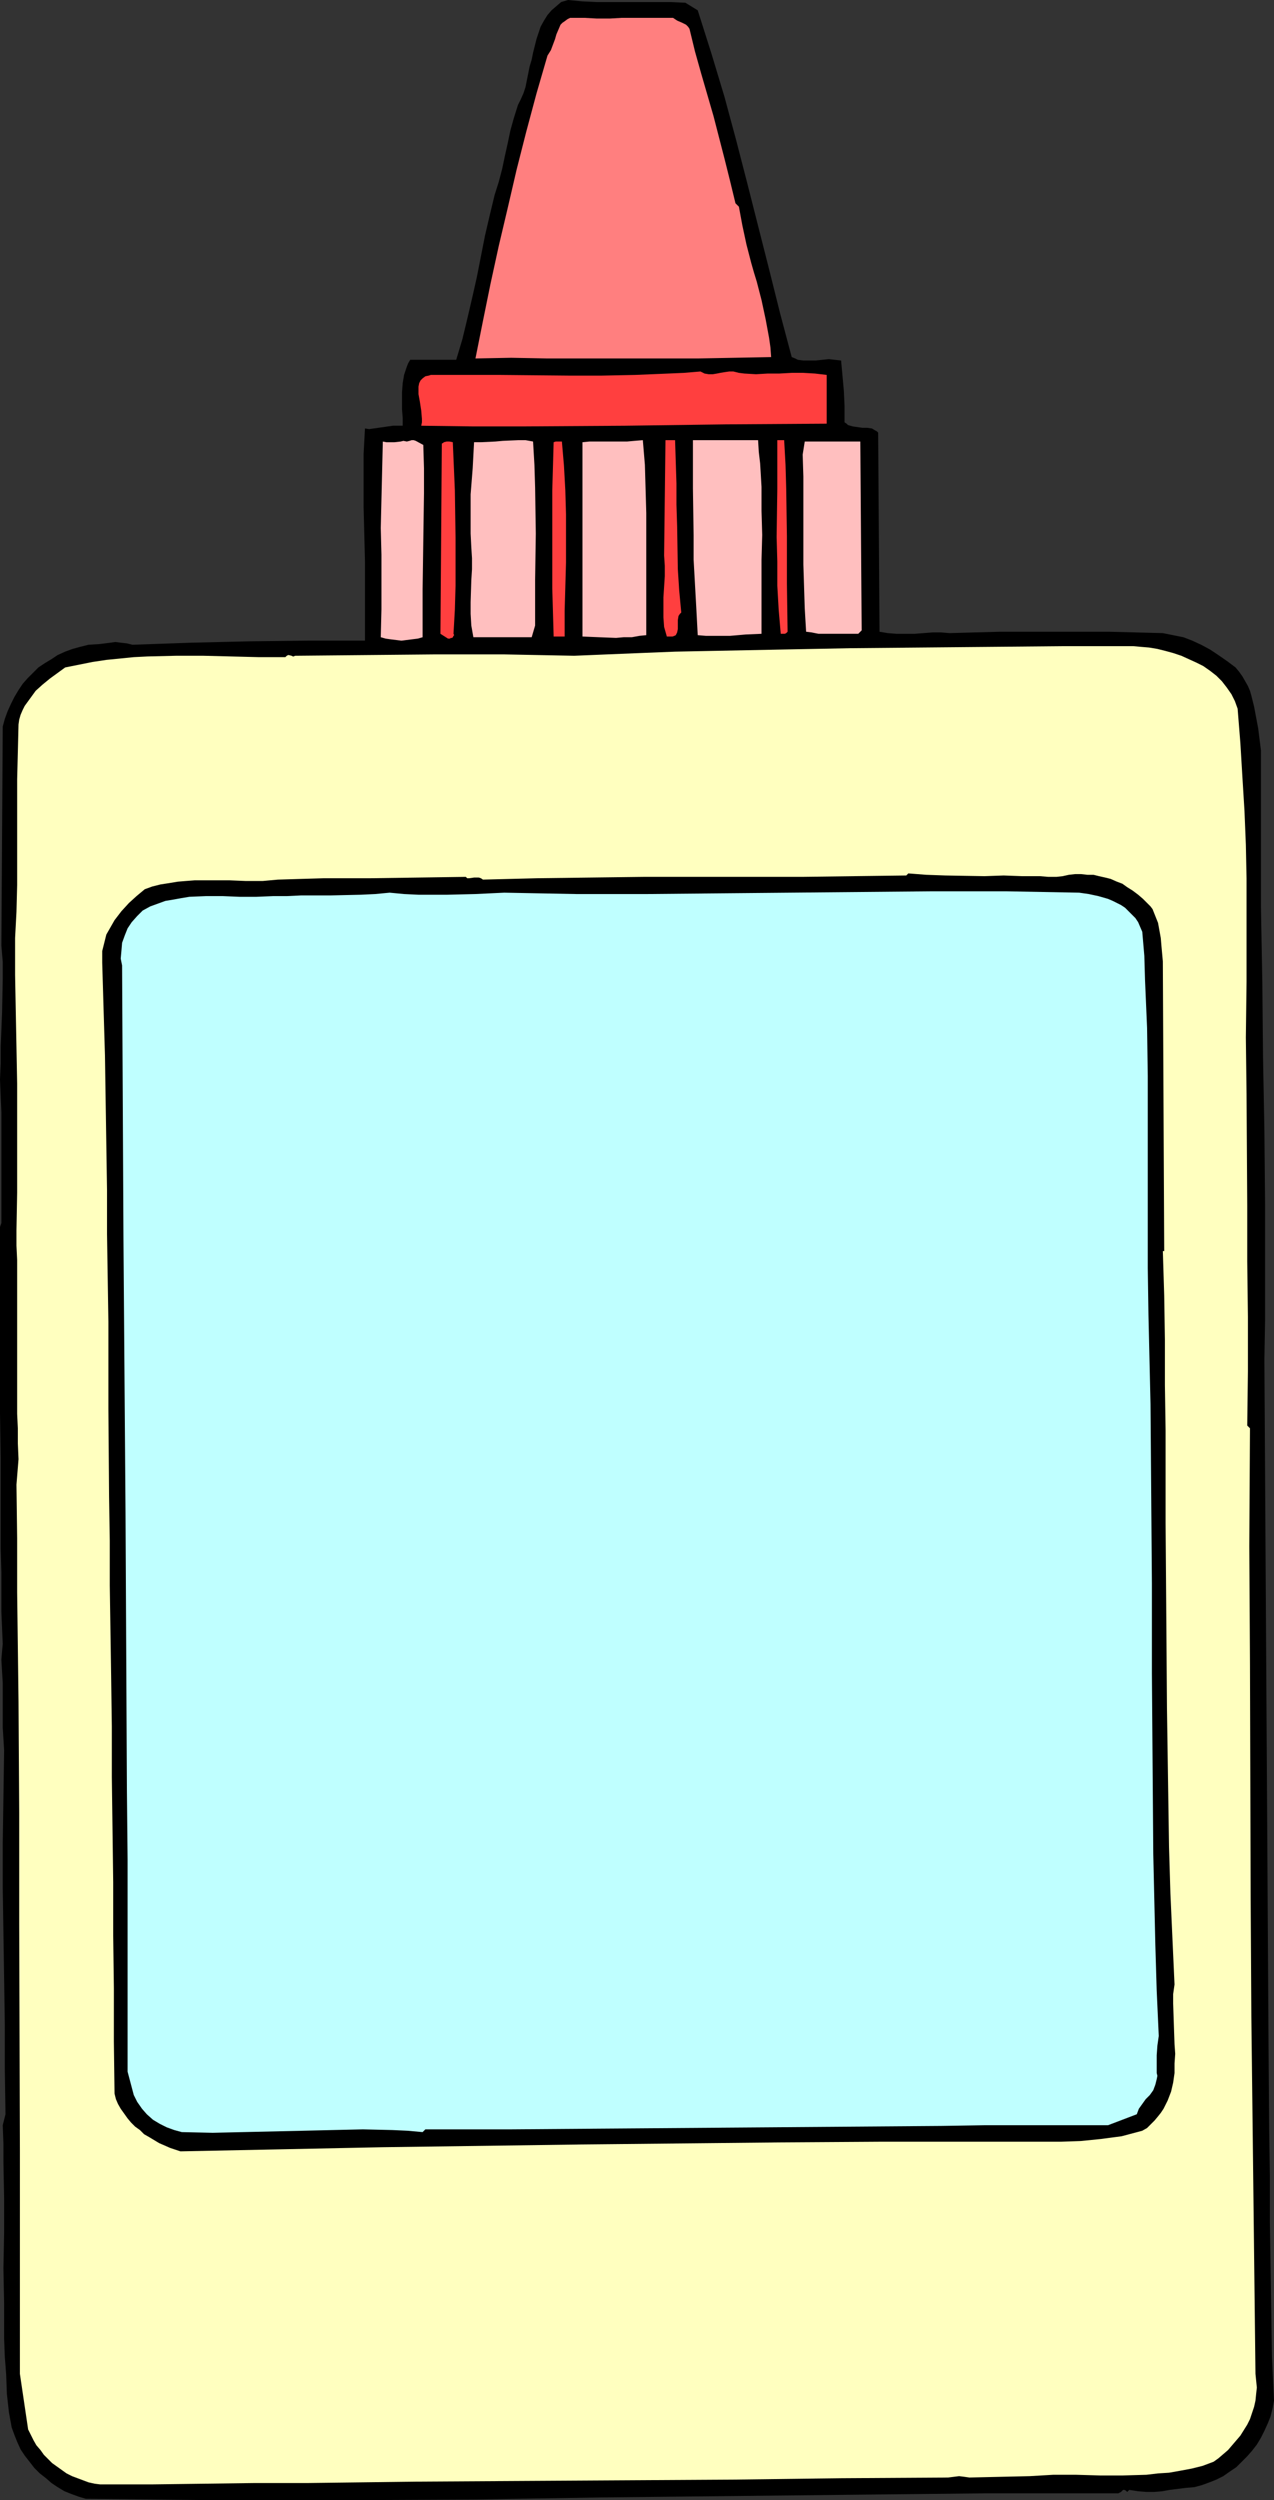 <?xml version="1.0" encoding="UTF-8" standalone="no"?>
<svg
   version="1.0"
   width="79.385mm"
   height="155.668mm"
   id="svg15"
   sodipodi:docname="Glue 6.wmf"
   xmlns:inkscape="http://www.inkscape.org/namespaces/inkscape"
   xmlns:sodipodi="http://sodipodi.sourceforge.net/DTD/sodipodi-0.dtd"
   xmlns="http://www.w3.org/2000/svg"
   xmlns:svg="http://www.w3.org/2000/svg">
  <rect width="100%" height="100%" fill="#333333" stroke="none"/>
  <sodipodi:namedview
     id="namedview15"
     pagecolor="#ffffff"
     bordercolor="#000000"
     borderopacity="0.25"
     inkscape:showpageshadow="2"
     inkscape:pageopacity="0.0"
     inkscape:pagecheckerboard="0"
     inkscape:deskcolor="#d1d1d1"
     inkscape:document-units="mm" />
  <defs
     id="defs1">
    <pattern
       id="WMFhbasepattern"
       patternUnits="userSpaceOnUse"
       width="6"
       height="6"
       x="0"
       y="0" />
  </defs>
  <path
     style="fill:#000000;fill-opacity:1;fill-rule:evenodd;stroke:none"
     d="m 0,288.763 0.162,-0.485 0.162,-0.485 v -1.131 -2.424 -15.19 -7.272 L 0.162,258.061 0,254.021 l 0.162,-3.717 v -4.04 l 0.323,-7.918 0.162,-7.918 v -4.04 l -0.323,-3.878 0.323,-51.548 0.485,-1.778 0.646,-1.778 0.808,-1.778 0.808,-1.616 0.969,-1.616 0.969,-1.454 1.131,-1.293 1.293,-1.293 1.293,-1.293 1.454,-0.97 1.616,-0.97 1.454,-0.97 1.777,-0.808 1.777,-0.646 1.777,-0.485 1.939,-0.485 2.585,-0.162 2.585,-0.323 1.131,-0.162 1.293,0.162 1.454,0.162 1.293,0.323 13.895,-0.485 13.734,-0.323 13.734,-0.162 h 13.41 v -6.14 -6.14 -6.302 l -0.162,-6.464 -0.162,-6.302 v -6.302 -6.302 l 0.323,-5.979 0.969,0.162 1.131,-0.162 2.262,-0.323 2.262,-0.323 h 1.131 1.131 v -1.777 l -0.162,-2.101 v -2.101 -1.939 l 0.162,-2.101 0.323,-1.939 0.646,-1.939 0.323,-0.808 0.485,-0.808 h 10.825 l 1.454,-4.848 1.131,-4.686 1.131,-4.848 1.131,-5.009 1.939,-9.857 1.131,-4.848 1.131,-4.686 0.969,-3.07 0.808,-3.07 0.646,-3.07 0.646,-2.909 0.646,-3.07 0.808,-2.909 0.969,-3.07 0.646,-1.293 0.646,-1.454 0.485,-1.454 0.323,-1.616 0.646,-3.232 0.485,-1.616 0.323,-1.616 0.808,-3.232 0.485,-1.454 0.485,-1.454 0.808,-1.454 0.808,-1.293 0.969,-1.131 1.131,-0.97 1.131,-0.97 L 133.782,0 l 3.393,0.323 3.393,0.162 h 3.393 3.555 3.555 3.393 3.555 l 3.393,0.162 2.908,1.778 3.231,10.18 3.07,10.18 2.747,10.18 2.585,10.019 5.17,20.36 2.585,10.342 2.747,10.342 0.808,0.323 0.646,0.323 1.293,0.162 h 1.454 1.454 l 3.07,-0.323 1.454,0.162 1.454,0.162 0.323,3.555 0.323,3.555 0.162,3.555 v 3.878 l 0.485,0.323 0.323,0.323 1.131,0.323 1.131,0.162 1.131,0.162 h 1.131 l 1.131,0.162 0.808,0.485 0.323,0.162 0.323,0.323 0.323,46.861 1.939,0.323 2.1,0.162 h 1.939 2.262 l 2.1,-0.162 2.1,-0.162 h 2.1 l 1.939,0.162 5.817,-0.162 5.978,-0.162 h 6.463 6.301 13.087 l 6.301,0.162 6.301,0.162 2.424,0.485 2.424,0.485 2.1,0.808 2.1,0.97 2.1,1.131 1.939,1.293 2.1,1.454 1.939,1.454 0.808,0.97 0.808,1.131 0.646,1.131 0.646,1.131 0.485,1.131 0.323,1.131 0.646,2.585 0.485,2.585 0.485,2.585 0.646,5.171 v 18.906 9.049 8.888 l 0.162,8.888 0.162,8.888 0.162,17.452 0.323,17.29 0.162,17.613 v 26.986 l -0.162,9.372 0.969,160.298 0.162,21.168 0.162,10.665 v 10.827 l 0.162,10.503 0.162,10.665 0.162,10.503 0.485,10.342 -0.323,1.778 -0.485,1.939 -0.646,1.616 -0.808,1.778 -0.808,1.616 -0.969,1.616 -1.131,1.454 -1.131,1.293 -1.293,1.293 -1.293,1.293 -1.454,0.97 -1.616,1.131 -1.616,0.808 -1.616,0.646 -1.777,0.646 -1.777,0.485 -1.939,0.162 -3.878,0.485 -1.777,0.323 -1.939,0.162 h -1.777 l -1.939,-0.162 -2.1,-0.323 -0.485,0.485 -0.162,-0.162 -0.162,-0.162 -0.323,-0.162 h -0.323 l -0.162,0.162 -0.323,0.323 -0.323,0.162 -0.323,0.162 h -0.323 -15.511 -15.349 l -15.188,0.162 -15.188,0.162 -30.052,0.323 -30.052,0.323 -30.052,0.485 -30.214,0.162 H 66.245 51.057 l -15.349,-0.162 -15.511,-0.162 -1.616,-0.485 -1.777,-0.646 -1.616,-0.646 -1.616,-0.97 -1.454,-0.97 -1.293,-1.131 -1.454,-1.131 -1.293,-1.293 -1.131,-1.454 -1.131,-1.454 -0.969,-1.454 -0.808,-1.778 -0.646,-1.616 -0.646,-1.778 -0.323,-1.778 -0.323,-1.778 -0.485,-4.363 -0.162,-4.525 -0.323,-4.201 -0.162,-4.201 v -8.403 l -0.162,-8.241 0.162,-8.241 v -8.241 l -0.162,-8.564 v -4.201 L 0.646,500.125 1.293,497.539 1.131,486.712 V 476.209 L 0.808,454.879 0.646,444.376 v -10.665 l 0.162,-10.827 0.162,-10.988 -0.162,-2.747 -0.162,-2.585 v -5.171 -5.333 l -0.162,-2.747 -0.162,-2.747 0.162,-1.939 0.162,-1.778 -0.162,-3.717 -0.162,-3.878 v -1.778 -1.778 -5.656 l -0.162,-5.494 v -10.827 -10.665 L 0,332.393 v -32.48 -5.494 z"
     id="path1" />
  <path
     style="fill:#ffffbf;fill-opacity:1;fill-rule:evenodd;stroke:none"
     d="m 4.362,170.479 0.162,-1.131 0.323,-1.131 0.485,-1.131 0.485,-0.97 1.293,-1.778 1.293,-1.778 1.616,-1.454 1.777,-1.454 1.777,-1.293 1.777,-1.293 3.231,-0.646 3.231,-0.646 3.231,-0.485 3.231,-0.323 3.231,-0.323 3.231,-0.162 6.624,-0.162 h 6.624 l 6.463,0.162 6.463,0.162 h 6.301 l 0.323,-0.323 0.323,-0.162 h 0.162 l 0.646,0.162 0.323,0.162 h 0.162 l 0.323,-0.162 16.319,-0.162 16.48,-0.162 h 16.48 l 16.48,0.323 7.755,-0.323 7.917,-0.323 8.079,-0.323 8.079,-0.162 16.319,-0.323 16.642,-0.323 33.607,-0.323 16.642,-0.162 h 16.642 l 1.777,0.162 1.939,0.162 1.939,0.323 1.939,0.485 1.777,0.485 1.939,0.646 1.777,0.808 1.777,0.808 1.616,0.808 1.616,1.131 1.454,1.131 1.293,1.293 1.131,1.454 1.131,1.616 0.808,1.616 0.646,1.778 0.646,8.08 0.485,8.08 0.485,7.918 0.323,7.918 0.162,7.918 v 8.08 8.08 8.241 l -0.162,13.089 0.162,13.25 0.162,26.339 v 13.089 l 0.162,13.089 v 12.766 l -0.162,12.766 0.646,0.646 -0.162,27.794 0.162,27.632 0.162,55.264 0.162,27.794 0.323,27.794 0.323,28.117 0.323,28.117 0.162,1.616 0.162,1.616 -0.162,1.454 -0.162,1.616 -0.323,1.454 -0.485,1.454 -0.485,1.454 -0.646,1.293 -0.808,1.293 -0.808,1.293 -0.969,1.131 -0.969,1.131 -0.969,1.131 -1.131,0.97 -1.131,0.97 -1.131,0.808 -2.585,0.97 -2.585,0.646 -2.585,0.485 -2.747,0.485 -2.585,0.162 -2.747,0.323 -5.493,0.162 h -5.493 l -5.493,-0.162 h -5.493 l -5.493,0.323 -14.218,0.323 -1.131,-0.162 -1.293,-0.162 -1.293,0.162 -1.293,0.162 -25.044,0.162 -25.044,0.323 -25.367,0.162 -25.205,0.162 -25.044,0.162 -25.044,0.323 H 60.105 l -12.118,0.162 -12.279,0.162 H 23.59 l -1.293,-0.162 -1.454,-0.323 -1.293,-0.485 -1.293,-0.485 -1.293,-0.485 -1.293,-0.646 -1.131,-0.808 -1.131,-0.808 -1.131,-0.808 -0.969,-0.97 -0.969,-0.97 -0.808,-1.131 -0.969,-1.131 -0.646,-1.131 -0.646,-1.293 -0.646,-1.293 -1.939,-13.089 v -52.679 L 4.524,452.94 V 426.601 L 4.362,400.423 4.201,387.495 4.039,374.73 V 361.964 L 3.878,349.36 l 0.485,-5.979 -0.162,-3.717 v -3.555 l -0.162,-3.393 v -3.393 -6.625 -6.464 -12.927 -6.787 l -0.162,-3.393 v -3.555 l 0.162,-8.888 v -8.726 -8.564 -8.403 L 3.878,246.426 3.716,238.024 3.555,229.459 v -8.726 l 0.323,-6.14 0.162,-6.302 v -12.281 -6.302 -6.302 l 0.162,-6.464 z"
     id="path2" />
  <path
     style="fill:#000000;fill-opacity:1;fill-rule:evenodd;stroke:none"
     d="m 34.092,209.261 1.777,-0.646 1.939,-0.485 2.1,-0.323 1.939,-0.323 1.939,-0.162 2.1,-0.162 h 4.039 4.039 l 3.878,0.162 h 4.039 l 1.777,-0.162 1.777,-0.162 5.332,-0.162 5.493,-0.162 h 10.987 l 11.31,-0.162 11.148,-0.162 0.323,0.323 h 0.485 l 1.131,-0.162 h 0.485 0.646 l 0.485,0.162 0.485,0.323 12.764,-0.323 12.603,-0.162 12.603,-0.162 h 12.441 24.882 l 12.118,-0.162 12.279,-0.162 0.485,-0.485 2.1,0.162 2.1,0.162 4.524,0.162 9.21,0.162 4.524,-0.162 4.362,0.162 h 4.201 l 1.939,0.162 h 1.939 l 1.454,-0.162 1.454,-0.323 1.454,-0.162 h 1.454 l 1.454,0.162 h 1.454 l 1.293,0.323 1.454,0.323 1.293,0.323 1.454,0.646 1.293,0.485 1.131,0.808 1.293,0.808 1.293,0.97 1.131,0.97 1.131,1.131 0.646,0.646 0.485,0.646 0.323,0.808 0.323,0.808 0.646,1.616 0.323,1.778 0.323,1.778 0.162,1.939 0.323,3.555 0.323,68.191 h -0.323 l 0.323,10.503 0.162,10.342 v 10.665 l 0.162,10.665 v 21.815 l 0.162,21.653 0.162,21.976 0.323,21.815 0.162,10.827 0.323,10.827 0.485,10.827 0.485,10.665 -0.323,2.262 v 2.262 l 0.162,4.848 0.162,4.686 0.162,2.262 -0.162,2.262 v 2.262 l -0.323,2.262 -0.485,2.101 -0.808,2.101 -0.485,0.97 -0.485,0.97 -0.646,0.97 -0.646,0.808 -0.808,0.97 -0.808,0.808 -0.969,0.97 -1.131,0.646 -2.424,0.646 -2.424,0.646 -2.424,0.323 -2.424,0.323 -4.847,0.485 -4.686,0.162 h -4.847 -4.686 -5.009 -4.847 -23.428 l -23.428,0.162 -46.694,0.485 -23.428,0.323 -23.428,0.323 -23.59,0.485 -23.913,0.485 -2.424,-0.808 -2.585,-1.131 -2.424,-1.454 -1.131,-0.646 -0.969,-0.97 -1.131,-0.808 -0.969,-0.97 -0.808,-0.97 -0.808,-1.131 -0.808,-1.131 -0.646,-1.131 -0.485,-1.131 -0.323,-1.293 -0.162,-12.281 V 467.968 L 26.659,455.525 V 442.921 L 26.498,430.479 26.336,418.198 V 406.24 L 26.175,394.444 26.013,383.617 25.852,373.114 V 362.61 L 25.69,352.269 25.528,331.585 V 311.063 L 25.205,290.379 V 280.037 L 25.044,269.534 24.882,259.031 24.721,248.366 24.397,237.539 24.074,226.551 v -1.454 -1.293 l 0.323,-1.293 0.323,-1.293 0.323,-1.293 0.646,-1.131 0.646,-1.131 0.646,-1.131 1.616,-2.101 1.777,-1.939 1.777,-1.616 z"
     id="path3" />
  <path
     style="fill:#bfffff;fill-opacity:1;fill-rule:evenodd;stroke:none"
     d="m 33.607,214.27 1.777,-0.97 1.777,-0.646 1.777,-0.646 1.939,-0.323 1.777,-0.323 1.939,-0.323 3.878,-0.162 h 4.039 l 3.878,0.162 h 4.039 l 3.878,-0.162 h 3.231 l 3.393,-0.162 h 6.948 l 7.109,-0.162 3.393,-0.162 3.393,-0.323 3.393,0.323 3.393,0.162 h 3.393 3.393 l 6.624,-0.162 6.786,-0.323 8.402,0.162 8.563,0.162 h 16.804 l 16.642,-0.162 16.804,-0.162 16.965,-0.162 16.804,-0.162 h 17.127 l 8.563,0.162 8.725,0.162 2.262,0.323 2.262,0.485 2.262,0.646 1.131,0.485 0.969,0.485 0.969,0.485 0.969,0.646 0.808,0.808 0.808,0.808 0.808,0.808 0.646,0.97 0.485,1.131 0.485,1.131 0.485,5.656 0.162,5.656 0.485,11.311 0.162,11.311 v 11.473 11.311 11.311 11.15 l 0.162,10.988 0.485,21.007 0.162,21.168 0.162,21.007 v 21.168 l 0.162,21.168 0.162,21.33 0.485,21.33 0.323,10.827 0.485,10.665 -0.323,2.262 -0.162,2.262 v 2.101 2.101 l 0.162,0.646 -0.162,0.808 -0.162,0.646 -0.162,0.646 -0.485,1.293 -0.808,1.131 -0.969,0.97 -0.808,1.131 -0.808,1.131 -0.485,1.293 -6.786,2.585 h -19.389 -9.856 l -10.017,0.162 -20.197,0.162 -20.197,0.162 -40.878,0.323 -20.197,0.162 h -20.035 l -0.646,0.646 -3.555,-0.323 -3.555,-0.162 -6.948,-0.162 -7.109,0.162 -6.948,0.162 -14.218,0.323 -7.109,0.162 -7.271,-0.162 -1.777,-0.485 -1.777,-0.646 -1.616,-0.808 -1.616,-0.97 -1.454,-1.293 -1.131,-1.293 -1.131,-1.616 -0.808,-1.616 -1.454,-5.494 v -16.805 -16.644 -16.482 l -0.162,-16.321 -0.162,-32.641 -0.162,-32.48 -0.485,-64.313 -0.162,-32.318 -0.162,-32.318 -0.323,-1.616 0.162,-1.778 0.162,-1.939 0.646,-1.778 0.646,-1.616 0.969,-1.454 1.293,-1.454 z"
     id="path4" />
  <path
     style="fill:#ffbfbf;fill-opacity:1;fill-rule:evenodd;stroke:none"
     d="m 89.673,124.264 0.485,-20.36 0.808,0.162 h 0.646 1.293 l 1.454,-0.162 0.646,-0.162 0.808,0.162 0.646,-0.162 0.485,-0.162 h 0.485 l 0.485,0.162 1.777,0.97 0.162,5.494 v 5.817 l -0.162,11.15 -0.162,11.473 v 5.656 5.656 l -1.131,0.323 -1.293,0.162 -1.293,0.162 -1.293,0.162 -1.293,-0.162 -1.293,-0.162 -1.131,-0.162 -1.131,-0.323 0.162,-6.625 v -6.464 -6.302 z"
     id="path5" />
  <path
     style="fill:#ff3f3f;fill-opacity:1;fill-rule:evenodd;stroke:none"
     d="m 101.952,88.229 h 7.917 7.917 l 15.996,0.162 h 8.079 l 7.755,-0.162 7.755,-0.323 3.716,-0.162 3.878,-0.323 0.969,0.485 0.969,0.162 h 0.969 l 0.969,-0.162 0.808,-0.162 0.969,-0.162 1.131,-0.162 h 0.969 l 1.293,0.323 1.293,0.162 2.747,0.162 2.747,-0.162 h 2.747 l 2.908,-0.162 h 2.747 l 2.747,0.162 2.747,0.323 v 11.473 l -23.751,0.162 -23.751,0.323 -23.751,0.162 h -12.118 l -12.118,-0.162 0.162,-0.808 V 98.571 L 99.205,96.631 98.882,94.531 98.559,92.753 v -0.97 -0.808 l 0.162,-0.808 0.323,-0.646 0.485,-0.485 0.646,-0.485 0.808,-0.162 0.485,-0.162 z"
     id="path6" />
  <path
     style="fill:#ff3f3f;fill-opacity:1;fill-rule:evenodd;stroke:none"
     d="m 104.053,104.388 0.323,-0.162 0.162,-0.162 0.646,-0.162 h 0.646 l 0.808,0.162 0.485,11.311 0.162,11.15 v 5.656 5.656 l -0.162,5.656 -0.323,5.656 0.162,0.323 -0.162,0.162 -0.162,0.323 -0.162,0.162 h -0.323 l -0.162,0.162 h -0.485 l -1.777,-1.131 z"
     id="path7" />
  <path
     style="fill:#ffbfbf;fill-opacity:1;fill-rule:evenodd;stroke:none"
     d="m 111.646,104.065 h 1.616 l 3.393,-0.162 1.777,-0.162 3.716,-0.162 h 1.616 l 1.777,0.323 0.323,5.494 0.162,5.332 0.162,10.827 -0.162,10.827 v 10.827 l -0.808,2.747 h -13.734 l -0.485,-2.747 -0.162,-2.747 v -2.747 l 0.162,-5.171 0.162,-2.585 v -2.585 l -0.162,-2.585 -0.162,-3.232 v -3.07 -3.07 -3.07 l 0.485,-6.14 z"
     id="path8" />
  <path
     style="fill:#ff7f7f;fill-opacity:1;fill-rule:evenodd;stroke:none"
     d="m 128.935,13.089 0.808,-1.293 0.485,-1.293 0.485,-1.293 0.323,-1.131 0.485,-1.131 0.485,-1.131 0.485,-0.485 0.485,-0.323 0.646,-0.485 0.646,-0.323 h 3.393 l 2.908,0.162 h 3.07 l 2.747,-0.162 h 5.817 6.301 l 0.485,0.323 0.485,0.323 1.131,0.485 0.969,0.485 0.485,0.485 0.323,0.485 1.293,5.333 1.454,5.171 1.454,5.009 1.454,5.009 2.585,10.019 1.293,5.171 1.293,5.333 0.808,0.808 0.808,4.363 0.969,4.525 1.131,4.363 0.646,2.262 0.646,2.101 1.131,4.363 0.969,4.525 0.808,4.363 0.323,2.262 0.162,2.262 -8.563,0.162 -8.725,0.162 h -17.773 -8.886 -8.725 l -8.563,-0.162 -8.402,0.162 1.777,-8.888 1.777,-8.726 1.939,-8.888 2.1,-8.888 2.1,-9.049 2.262,-8.888 2.424,-9.049 z"
     id="path9" />
  <path
     style="fill:#ff3f3f;fill-opacity:1;fill-rule:evenodd;stroke:none"
     d="m 130.389,104.065 0.485,-0.162 h 0.485 0.485 0.485 l 0.485,5.656 0.323,5.817 0.162,5.656 v 11.311 l -0.162,5.817 -0.162,5.656 v 5.979 h -2.585 l -0.162,-5.656 -0.162,-5.656 v -11.473 -11.635 l 0.162,-5.656 z"
     id="path10" />
  <path
     style="fill:#ffbfbf;fill-opacity:1;fill-rule:evenodd;stroke:none"
     d="m 137.175,104.065 1.616,-0.162 h 1.777 7.109 l 1.777,-0.162 1.939,-0.162 0.485,5.817 0.162,5.656 0.162,5.656 v 5.656 11.473 5.817 5.817 l -1.616,0.162 -1.777,0.323 h -1.939 l -1.777,0.162 -4.039,-0.162 -3.878,-0.162 z"
     id="path11" />
  <path
     style="fill:#ff3f3f;fill-opacity:1;fill-rule:evenodd;stroke:none"
     d="m 156.725,103.58 h 2.262 l 0.162,5.171 0.162,5.009 v 5.009 l 0.162,5.171 0.162,10.019 0.323,5.009 0.485,5.171 -0.323,0.323 -0.323,0.485 -0.162,0.97 v 2.101 l -0.162,0.808 -0.162,0.323 -0.162,0.323 -0.323,0.162 -0.485,0.162 h -0.646 -0.646 l -0.323,-1.131 -0.323,-1.131 -0.162,-2.262 v -2.424 -2.262 l 0.323,-5.009 v -2.424 l -0.162,-2.424 z"
     id="path12" />
  <path
     style="fill:#ffbfbf;fill-opacity:1;fill-rule:evenodd;stroke:none"
     d="m 178.537,103.58 0.162,2.747 0.323,2.747 0.323,5.494 v 5.656 l 0.162,5.656 -0.162,5.817 v 5.979 5.817 5.656 l -3.716,0.162 -3.716,0.323 h -3.716 -1.939 l -1.939,-0.162 -0.323,-6.14 -0.323,-5.817 -0.323,-5.817 v -5.656 l -0.162,-11.15 v -11.311 z"
     id="path13" />
  <path
     style="fill:#ff3f3f;fill-opacity:1;fill-rule:evenodd;stroke:none"
     d="m 183.061,103.58 h 1.616 l 0.323,5.817 0.162,5.656 0.162,11.15 v 11.15 l 0.162,11.311 -0.323,0.323 -0.323,0.162 h -0.969 l -0.485,-5.656 -0.323,-5.656 v -5.656 l -0.162,-5.817 0.162,-11.311 z"
     id="path14" />
  <path
     style="fill:#ffbfbf;fill-opacity:1;fill-rule:evenodd;stroke:none"
     d="m 189.524,103.903 h 13.087 l 0.323,44.438 -0.808,0.808 h -3.231 -1.454 -1.616 -3.07 l -1.616,-0.323 -1.293,-0.162 -0.323,-5.494 -0.162,-5.171 -0.162,-5.171 v -15.513 -5.171 l -0.162,-5.171 z"
     id="path15" />
</svg>

